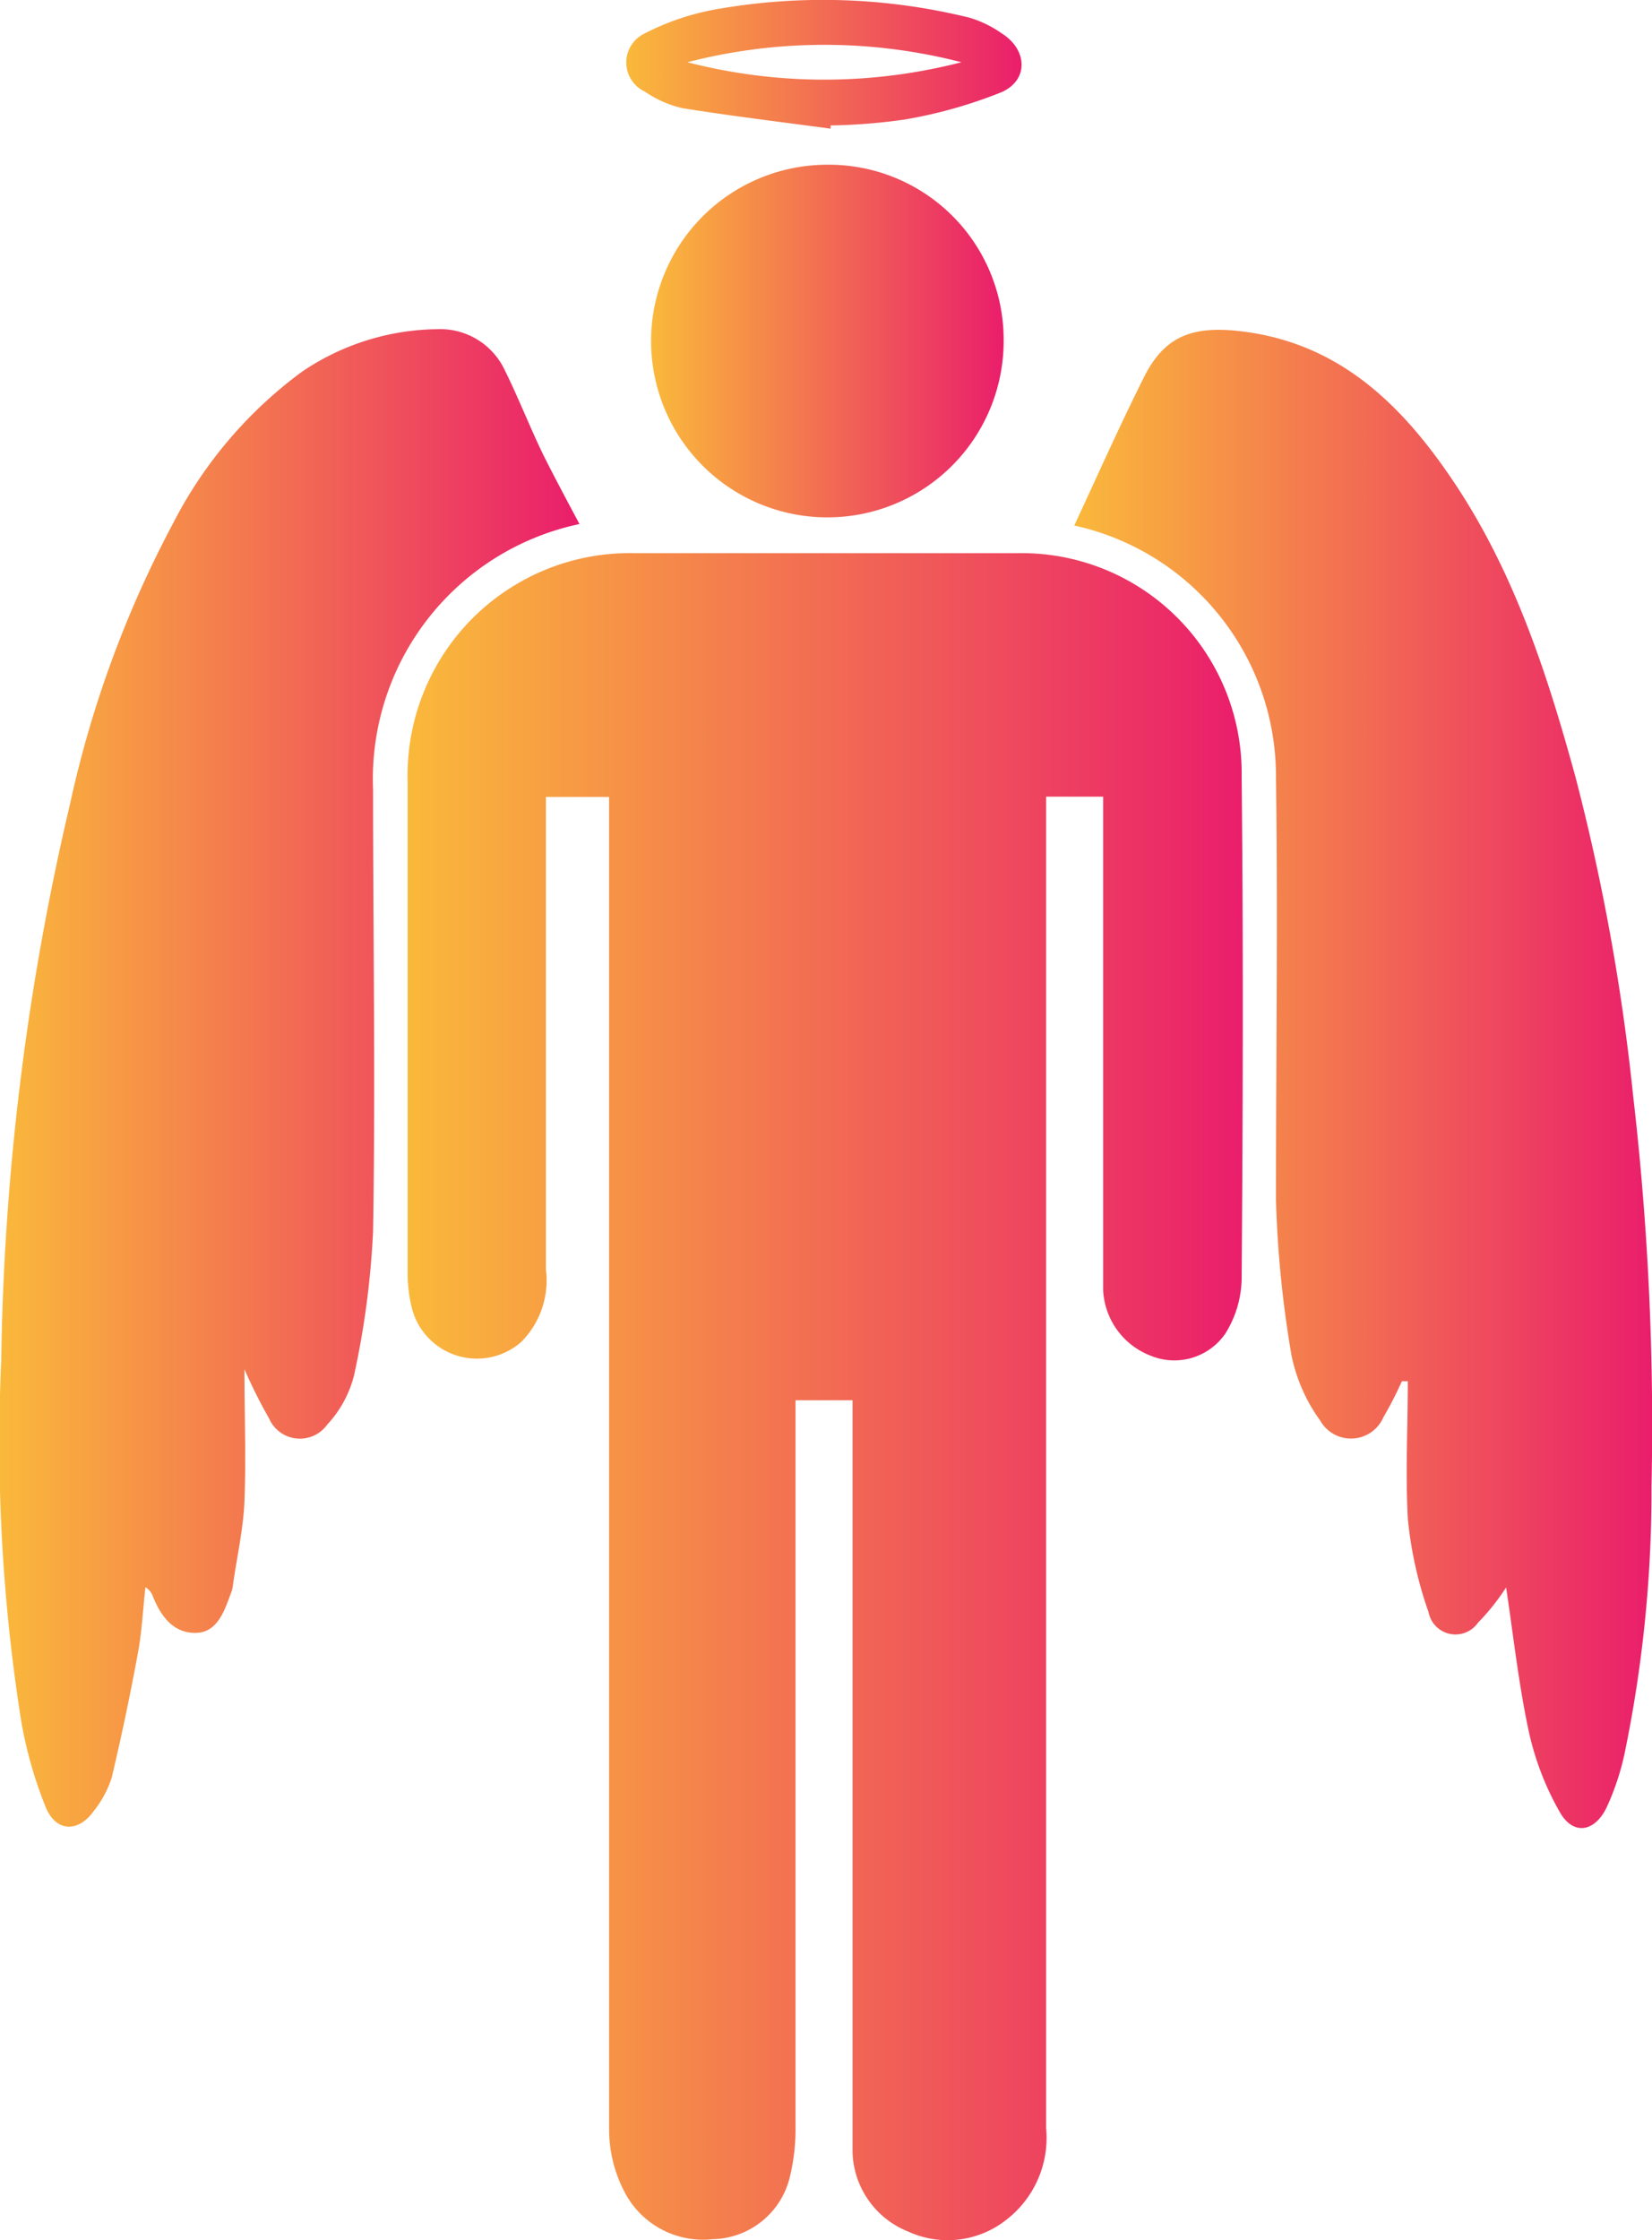 <svg xmlns="http://www.w3.org/2000/svg" xmlns:xlink="http://www.w3.org/1999/xlink" viewBox="0 0 66.91 90.71"><defs><style>.cls-1{fill:url(#linear-gradient);}.cls-2{fill:url(#linear-gradient-2);}.cls-3{fill:url(#linear-gradient-3);}.cls-4{fill:url(#linear-gradient-4);}.cls-5{fill:url(#linear-gradient-5);}</style><linearGradient id="linear-gradient" x1="16.51" y1="56.55" x2="50.34" y2="56.55" gradientUnits="userSpaceOnUse"><stop offset="0" stop-color="#fab93b"/><stop offset="1" stop-color="#ea1e6b"/></linearGradient><linearGradient id="linear-gradient-2" x1="43.51" y1="43.68" x2="66.91" y2="43.68" xlink:href="#linear-gradient"/><linearGradient id="linear-gradient-3" x1="0" y1="43.66" x2="23.47" y2="43.66" xlink:href="#linear-gradient"/><linearGradient id="linear-gradient-4" x1="26.37" y1="13.81" x2="40.65" y2="13.81" xlink:href="#linear-gradient"/><linearGradient id="linear-gradient-5" x1="25.35" y1="2.6" x2="41.43" y2="2.6" xlink:href="#linear-gradient"/></defs><title>Asset 14</title><g id="Layer_2" data-name="Layer 2"><g id="Layer_1-2" data-name="Layer 1"><path class="cls-1" d="M41.18,22.4H25.74a9,9,0,0,0-9.23,9.24q0,9.95,0,19.89A5.79,5.79,0,0,0,16.69,53a2.72,2.72,0,0,0,4.42,1.34,3.53,3.53,0,0,0,1-2.94V32.27h2.56v1q0,26.51,0,53a5.49,5.49,0,0,0,.62,2.48,3.58,3.58,0,0,0,3.57,1.92A3.28,3.28,0,0,0,32,88.11a8.21,8.21,0,0,0,.22-2q0-14.2,0-28.41v-1h2.31V86c0,.38,0,.76,0,1.15a3.57,3.57,0,0,0,2.25,3.21,3.83,3.83,0,0,0,3.92-.43,4.19,4.19,0,0,0,1.67-3.76q0-26.46,0-52.91v-1h2.31V51.41c0,.28,0,.56,0,.84a3,3,0,0,0,1.91,2.64A2.51,2.51,0,0,0,49.63,54a4.32,4.32,0,0,0,.66-2.21c.05-6.78.07-13.57,0-20.35A8.91,8.91,0,0,0,41.18,22.4Z"/><path class="cls-2" d="M66.15,44.41a86.41,86.41,0,0,0-2.34-12.95c-1.17-4.27-2.54-8.47-5.08-12.17-2.12-3.1-4.7-5.51-8.69-5.9-1.8-.17-2.9.26-3.71,1.89-1,2-1.89,4-2.82,6a10.39,10.39,0,0,1,8.17,10.17c.08,5.71,0,11.42,0,17.13a44.52,44.52,0,0,0,.63,6.31,6.81,6.81,0,0,0,1.16,2.63,1.43,1.43,0,0,0,2.56-.13,15.45,15.45,0,0,0,.75-1.46l.24,0c0,1.85-.1,3.72,0,5.56a16,16,0,0,0,.84,3.79,1.11,1.11,0,0,0,2,.43A9,9,0,0,0,61,64.28c.28,1.82.49,3.8.9,5.74a11.57,11.57,0,0,0,1.26,3.33c.55,1,1.44.84,1.92-.18A10.43,10.43,0,0,0,65.8,71a52.48,52.48,0,0,0,1.09-10.82A115.65,115.65,0,0,0,66.15,44.41Z"/><path class="cls-3" d="M23.47,21.22c-.5-.94-1-1.87-1.48-2.83-.54-1.12-1-2.3-1.55-3.41a2.89,2.89,0,0,0-2.75-1.65,9.93,9.93,0,0,0-5.47,1.73A17.56,17.56,0,0,0,7,21.21,44.09,44.09,0,0,0,2.84,32.54,104.4,104.4,0,0,0,.05,55.09,72.19,72.19,0,0,0,.86,69.7a17.17,17.17,0,0,0,1,3.5c.43,1,1.32,1,1.94.13A4.34,4.34,0,0,0,4.52,72q.6-2.53,1.07-5.09c.16-.87.2-1.76.3-2.64a.72.72,0,0,1,.29.34c.32.82.83,1.52,1.74,1.51s1.18-.93,1.46-1.68a1.33,1.33,0,0,0,.06-.3c.16-1.11.41-2.21.46-3.33.07-1.78,0-3.56,0-5.37a20.69,20.69,0,0,0,1,2,1.36,1.36,0,0,0,2.35.25,4.56,4.56,0,0,0,1.09-2,34.88,34.88,0,0,0,.77-5.83c.1-6,0-11.93,0-17.89A10.55,10.55,0,0,1,23.47,21.22Z"/><path class="cls-4" d="M33.5,6.67a7.14,7.14,0,1,0,7.15,7.07A7.08,7.08,0,0,0,33.5,6.67Z"/><path class="cls-5" d="M26.12,3.71a4.39,4.39,0,0,0,1.52.67c2,.32,4,.56,6,.83l0-.13a23.67,23.67,0,0,0,3-.24,19,19,0,0,0,3.93-1.11c1.1-.49,1.05-1.72,0-2.38A4.53,4.53,0,0,0,39.28.72,24.79,24.79,0,0,0,29.1.36a10.2,10.2,0,0,0-3,1A1.3,1.3,0,0,0,26.12,3.71ZM38.94,2.52a22.2,22.2,0,0,1-11.1,0A22.2,22.2,0,0,1,38.94,2.52Z"/></g></g></svg>